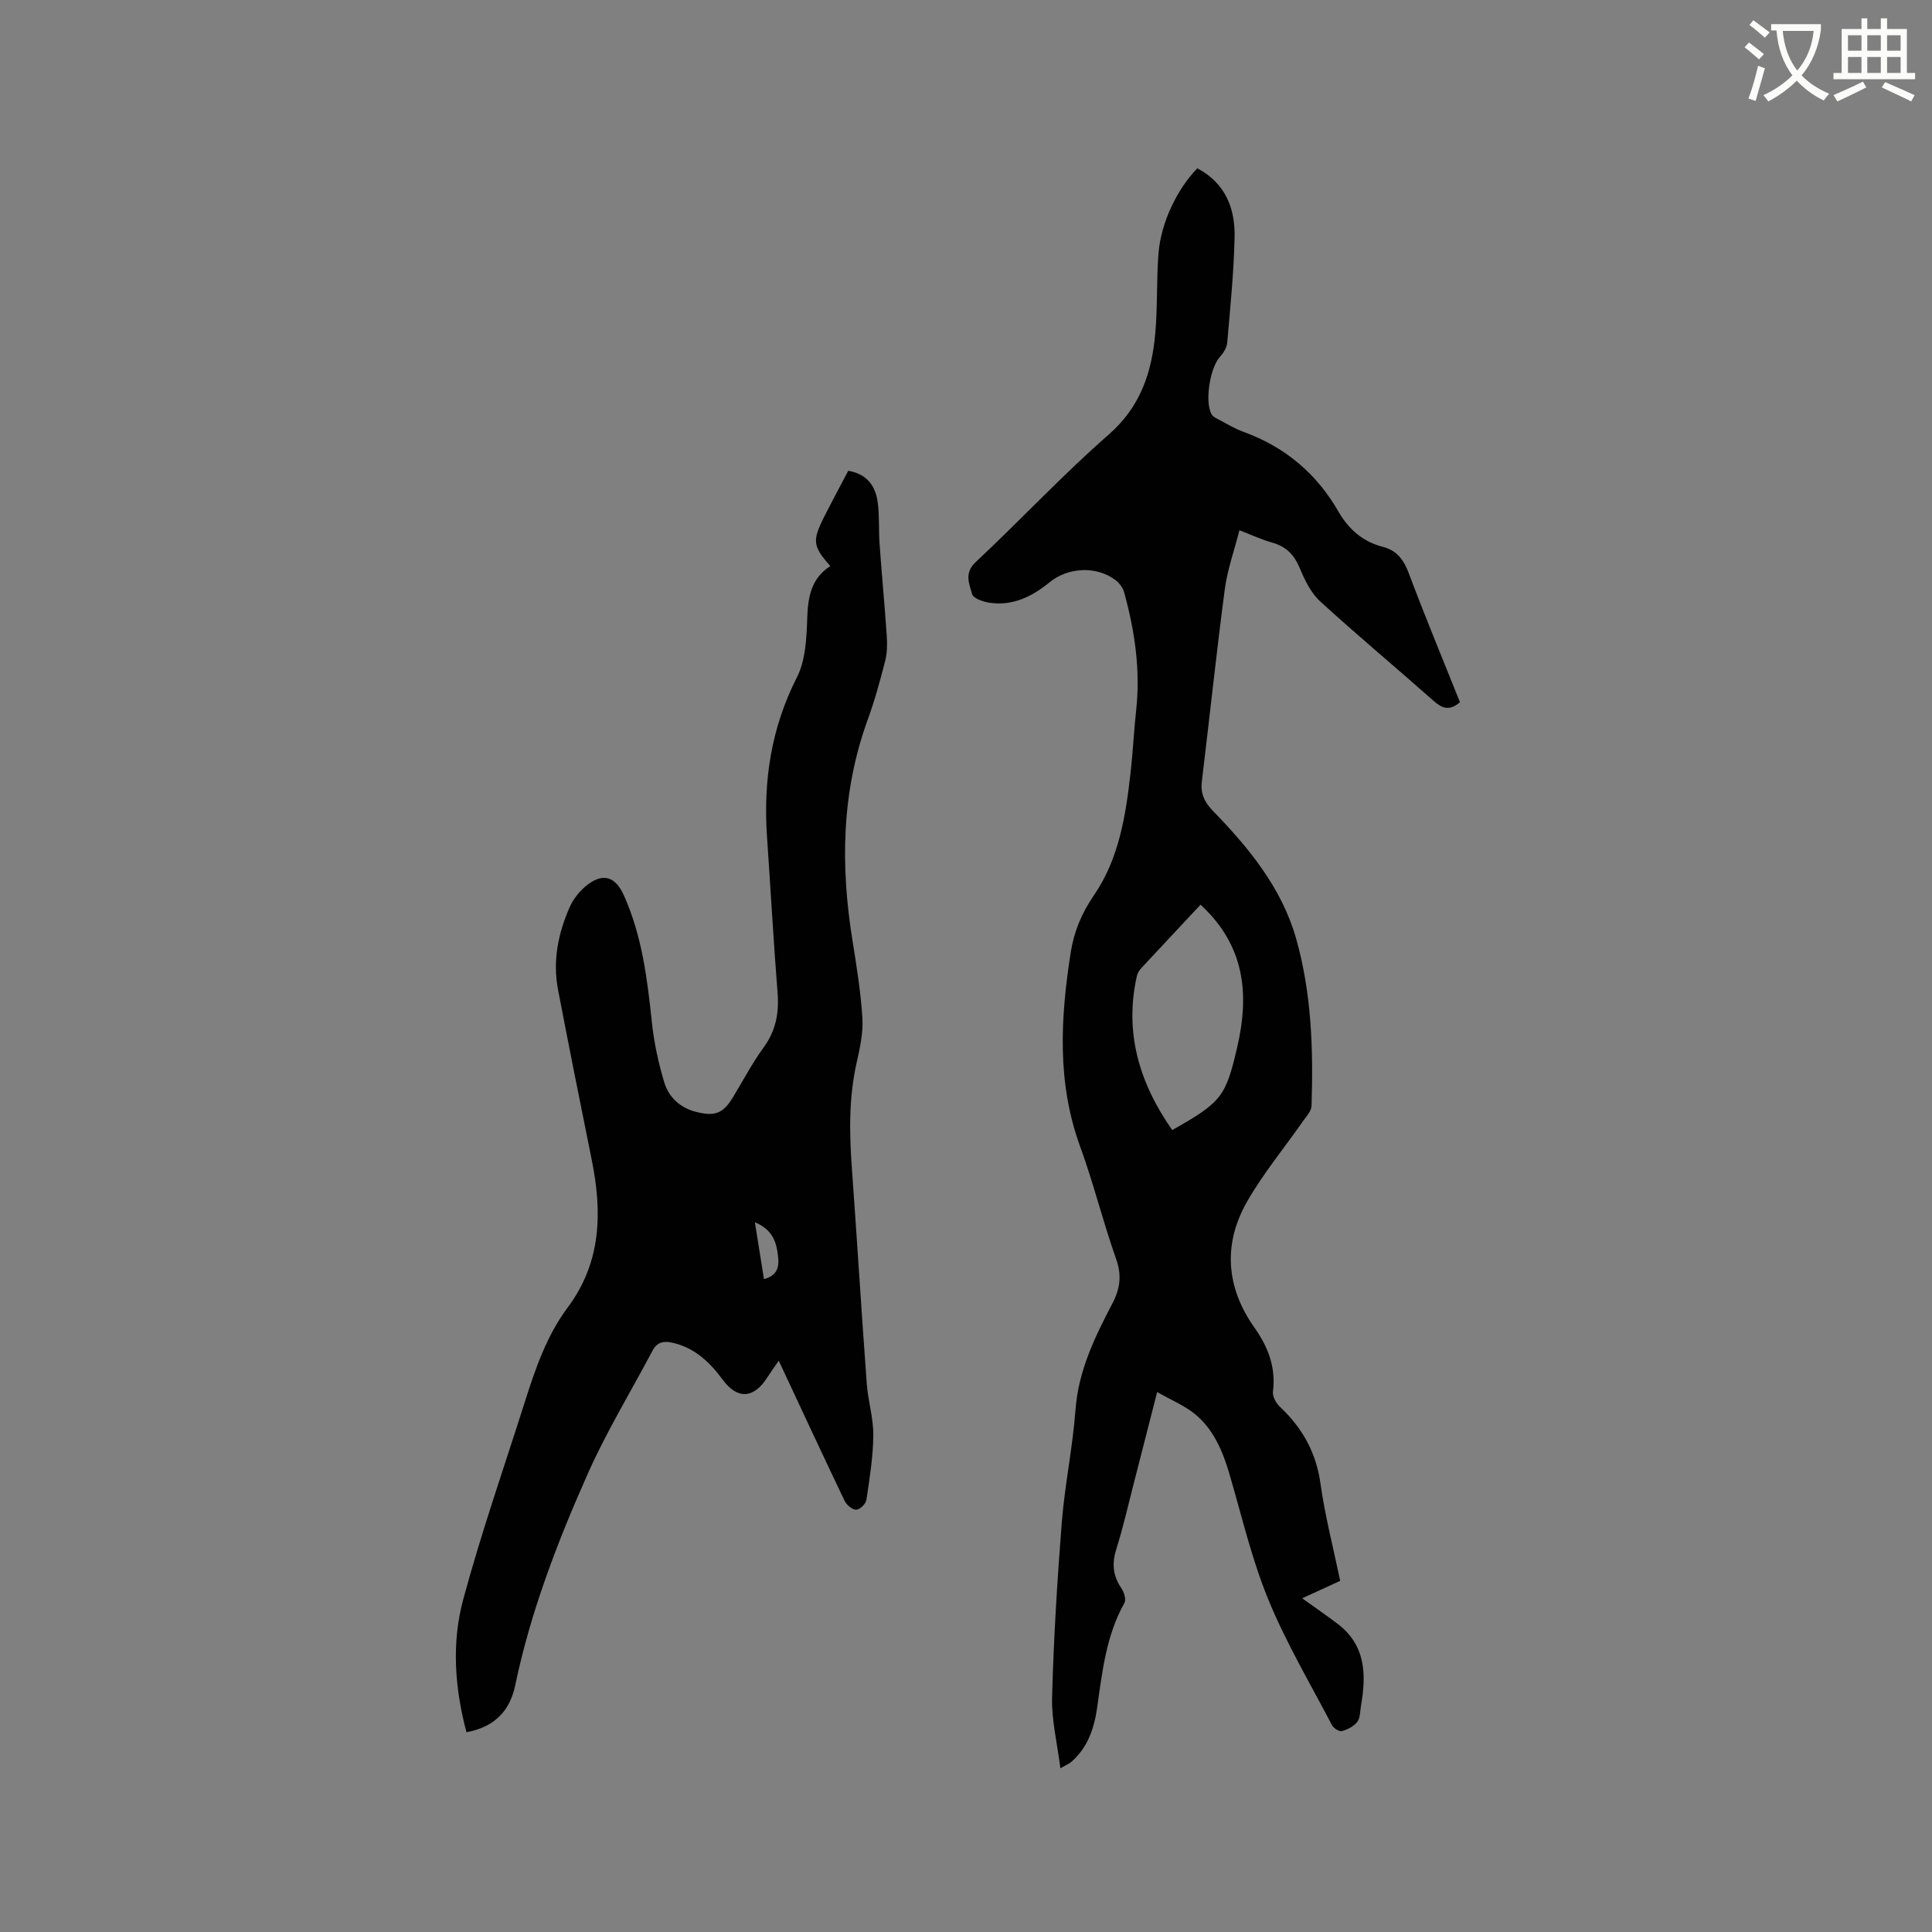 <svg enable-background="new 0 0 400 400" viewBox="0 0 400 400" xmlns="http://www.w3.org/2000/svg"><rect x="0" y="0" width="400" height="400" fill="#808080" stroke="none"/><path d="m362.1 8.8c1.1.8 2.1 1.6 3.1 2.4l-1 1.1c-1.3-1.1-2.3-2-3-2.5zm1.9 4.8c.5.2.9.4 1.4.5-.6 2.3-1.3 4.5-1.9 6.8l-1.5-.5c.8-2.1 1.4-4.3 2-6.8zm-1-9.4c1.3.9 2.4 1.8 3.4 2.5l-1 1.1c-1.4-1.2-2.4-2.1-3.2-2.6zm3.7 2.2v-1.4h10.3v1.2c-.5 3.6-1.8 6.8-4 9.4 1.5 1.6 3.4 2.8 5.7 3.8-.3.4-.7.8-1.1 1.4-2.3-1.1-4.1-2.5-5.6-4.1-1.6 1.6-3.6 3.1-5.9 4.3-.3-.5-.7-.9-1-1.3 2.4-1.1 4.4-2.5 6-4.1-1.9-2.5-3-5.6-3.3-9.3h-1.1zm8.8 0h-6.4c.3 3.3 1.3 6 3 8.2 2-2.3 3.1-5.1 3.4-8.2z" fill="#fbfcfa"/><path d="m385.3 3.8h1.3v2.2h2.8v-2.2h1.3v2.2h4.1v9.1h1.7v1.3h-16.9v-1.3h1.7v-9.1h4.1v-2.2zm.4 13.1.7 1.2c-1.8.9-3.8 1.9-6 2.9-.2-.4-.5-.8-.8-1.3 2.3-1 4.3-1.9 6.1-2.8zm-3.1-6.4h2.8v-3.2h-2.8zm0 4.6h2.8v-3.3h-2.8zm4-4.6h2.8v-3.2h-2.8zm0 4.6h2.8v-3.3h-2.8zm3.7 1.9c2.1.9 4.1 1.8 6.1 2.7l-.7 1.3c-2.2-1.1-4.2-2-6.1-2.9zm3.2-9.7h-2.8v3.2h2.8zm-2.8 7.8h2.8v-3.3h-2.8z" fill="#fbfcfa"/><g fill="#010101"><path d="m302.27 145.38c-2.24 1.93-3.75 1.24-5.5-.31-7.78-6.89-15.77-13.54-23.43-20.55-1.92-1.76-3.21-4.42-4.24-6.9-1.15-2.79-2.86-4.49-5.74-5.29-2.03-.56-3.96-1.47-6.75-2.54-1.06 4.17-2.49 8.13-3.03 12.21-1.75 13.23-3.14 26.51-4.75 39.76-.31 2.55.53 4.31 2.31 6.14 7.43 7.66 14.2 15.9 17.19 26.36 3.22 11.31 3.59 23 3.21 34.69-.03 1.08-1.07 2.18-1.77 3.18-3.87 5.54-8.23 10.8-11.57 16.64-5.03 8.78-4.36 17.77 1.48 26.04 2.9 4.1 4.5 8.28 3.87 13.34-.12.98.66 2.38 1.46 3.13 4.65 4.37 7.5 9.48 8.39 15.94.91 6.54 2.59 12.98 4.07 20.08-1.96.9-4.79 2.2-7.87 3.61 2.55 1.83 4.96 3.49 7.29 5.25 5.86 4.42 6.03 10.51 4.89 16.96-.2 1.15-.13 2.53-.76 3.36-.71.94-2.02 1.6-3.2 1.93-.55.15-1.72-.61-2.05-1.24-4.51-8.63-9.52-17.07-13.2-26.06-3.44-8.38-5.5-17.34-8.07-26.07-1.37-4.66-3.25-9.07-7.02-12.21-2.17-1.8-4.92-2.92-7.9-4.62-1.78 6.95-3.32 12.98-4.87 19.01-1.16 4.51-2.19 9.06-3.59 13.5-.93 2.97-.73 5.5 1.03 8.07.56.82 1.05 2.38.65 3.08-3.79 6.76-4.59 14.23-5.65 21.68-.6 4.25-1.94 8.27-5.35 11.23-.45.39-1.05.62-2.26 1.32-.65-5.21-1.85-9.99-1.72-14.73.33-12.06 1.06-24.12 2.01-36.15.62-7.81 2.26-15.53 2.84-23.34.6-8.09 4-15.06 7.63-21.99 1.61-3.08 1.99-5.85.77-9.27-2.72-7.68-4.66-15.64-7.45-23.28-4.83-13.24-4.05-26.63-1.94-40.15.68-4.34 2.27-8.13 4.82-11.85 5.22-7.62 6.6-16.63 7.6-25.62.47-4.21.67-8.45 1.13-12.67.91-8.35-.29-16.48-2.51-24.49-.26-.92-1-1.88-1.78-2.47-3.92-2.95-9.8-2.66-13.6.44-3.64 2.97-7.68 5-12.54 4.25-1.29-.2-3.29-.9-3.53-1.77-.58-2.13-1.72-4.34.74-6.64 9.29-8.69 17.98-18.05 27.55-26.41 6.6-5.77 8.91-12.9 9.63-20.95.49-5.47.23-11.01.66-16.5.5-6.41 3.84-13.34 8.04-17.66 5.76 3.02 7.85 8.23 7.72 14.25-.16 7.3-.9 14.59-1.53 21.88-.09 1.02-.8 2.13-1.52 2.92-2.04 2.25-3.19 9.3-1.7 11.9.28.49.95.8 1.49 1.08 1.69.88 3.34 1.89 5.12 2.54 8.59 3.12 15.13 8.63 19.67 16.54 2.09 3.64 5.04 6.2 9.17 7.26 2.95.76 4.35 2.74 5.4 5.56 3.34 8.9 7 17.69 10.56 26.6zm-53.71 41.93c-4.15 4.44-8.21 8.76-12.24 13.1-.41.44-.8 1.02-.93 1.6-2.67 11.83.53 22.28 7.31 31.96 10.23-5.8 11.06-6.87 13.45-17.16 2.56-10.98 1.59-21.07-7.59-29.5z"/><path d="m96.58 358.64c-2.46-9.24-3.09-18.53-.68-27.47 3.71-13.77 8.43-27.27 12.75-40.88 2.18-6.88 4.52-13.74 8.88-19.58 7.02-9.4 7.17-19.78 4.97-30.63-2.37-11.72-4.72-23.45-6.97-35.2-1.13-5.92.02-11.62 2.41-17.05.7-1.59 1.88-3.12 3.2-4.25 3.49-2.97 6.21-2.28 8.04 1.82 3.74 8.35 4.84 17.26 5.78 26.24.44 4.17 1.34 8.34 2.54 12.37.94 3.16 3.3 5.37 6.68 6.21 3.88.96 5.53.31 7.58-3.06 2.09-3.44 3.97-7.04 6.33-10.28 2.54-3.47 3.23-7.13 2.9-11.31-.85-10.78-1.45-21.58-2.19-32.36-.79-11.53.85-22.47 6.19-32.97 1.81-3.56 2-8.15 2.14-12.3.15-4.4.84-8.21 4.78-10.74-3.62-4.08-3.78-5.2-1.29-10.17 1.61-3.2 3.32-6.35 5-9.56 3.98.69 5.67 3.23 6.11 6.6.37 2.82.17 5.71.38 8.57.45 6.32 1.05 12.62 1.48 18.94.12 1.75.1 3.6-.33 5.28-1.05 4.1-2.17 8.2-3.62 12.17-5.44 14.96-5.64 30.23-3.14 45.72.86 5.33 1.72 10.69 2.05 16.07.18 3-.5 6.12-1.17 9.09-1.64 7.22-1.55 14.48-1.02 21.8 1.08 14.91 1.99 29.82 3.09 44.73.26 3.58 1.39 7.14 1.36 10.7-.04 4.48-.77 8.96-1.43 13.41-.12.81-1.38 2.02-2.12 2.02-.82.01-1.99-1-2.4-1.85-4.52-9.45-8.93-18.96-13.63-29-.93 1.35-1.68 2.38-2.36 3.45-2.83 4.44-6.2 4.6-9.24.49-2.63-3.56-5.7-6.54-10.21-7.62-1.84-.44-3.3-.3-4.29 1.55-4.5 8.49-9.53 16.75-13.43 25.51-6.28 14.12-11.84 28.56-15.02 43.78-1.08 5.23-4.19 8.67-10.1 9.76zm59.71-105.58c.68 4.29 1.27 7.99 1.88 11.77 2.59-.7 3.15-2.28 2.95-4.4-.3-3.05-1-5.8-4.83-7.37z"/></g></svg>
